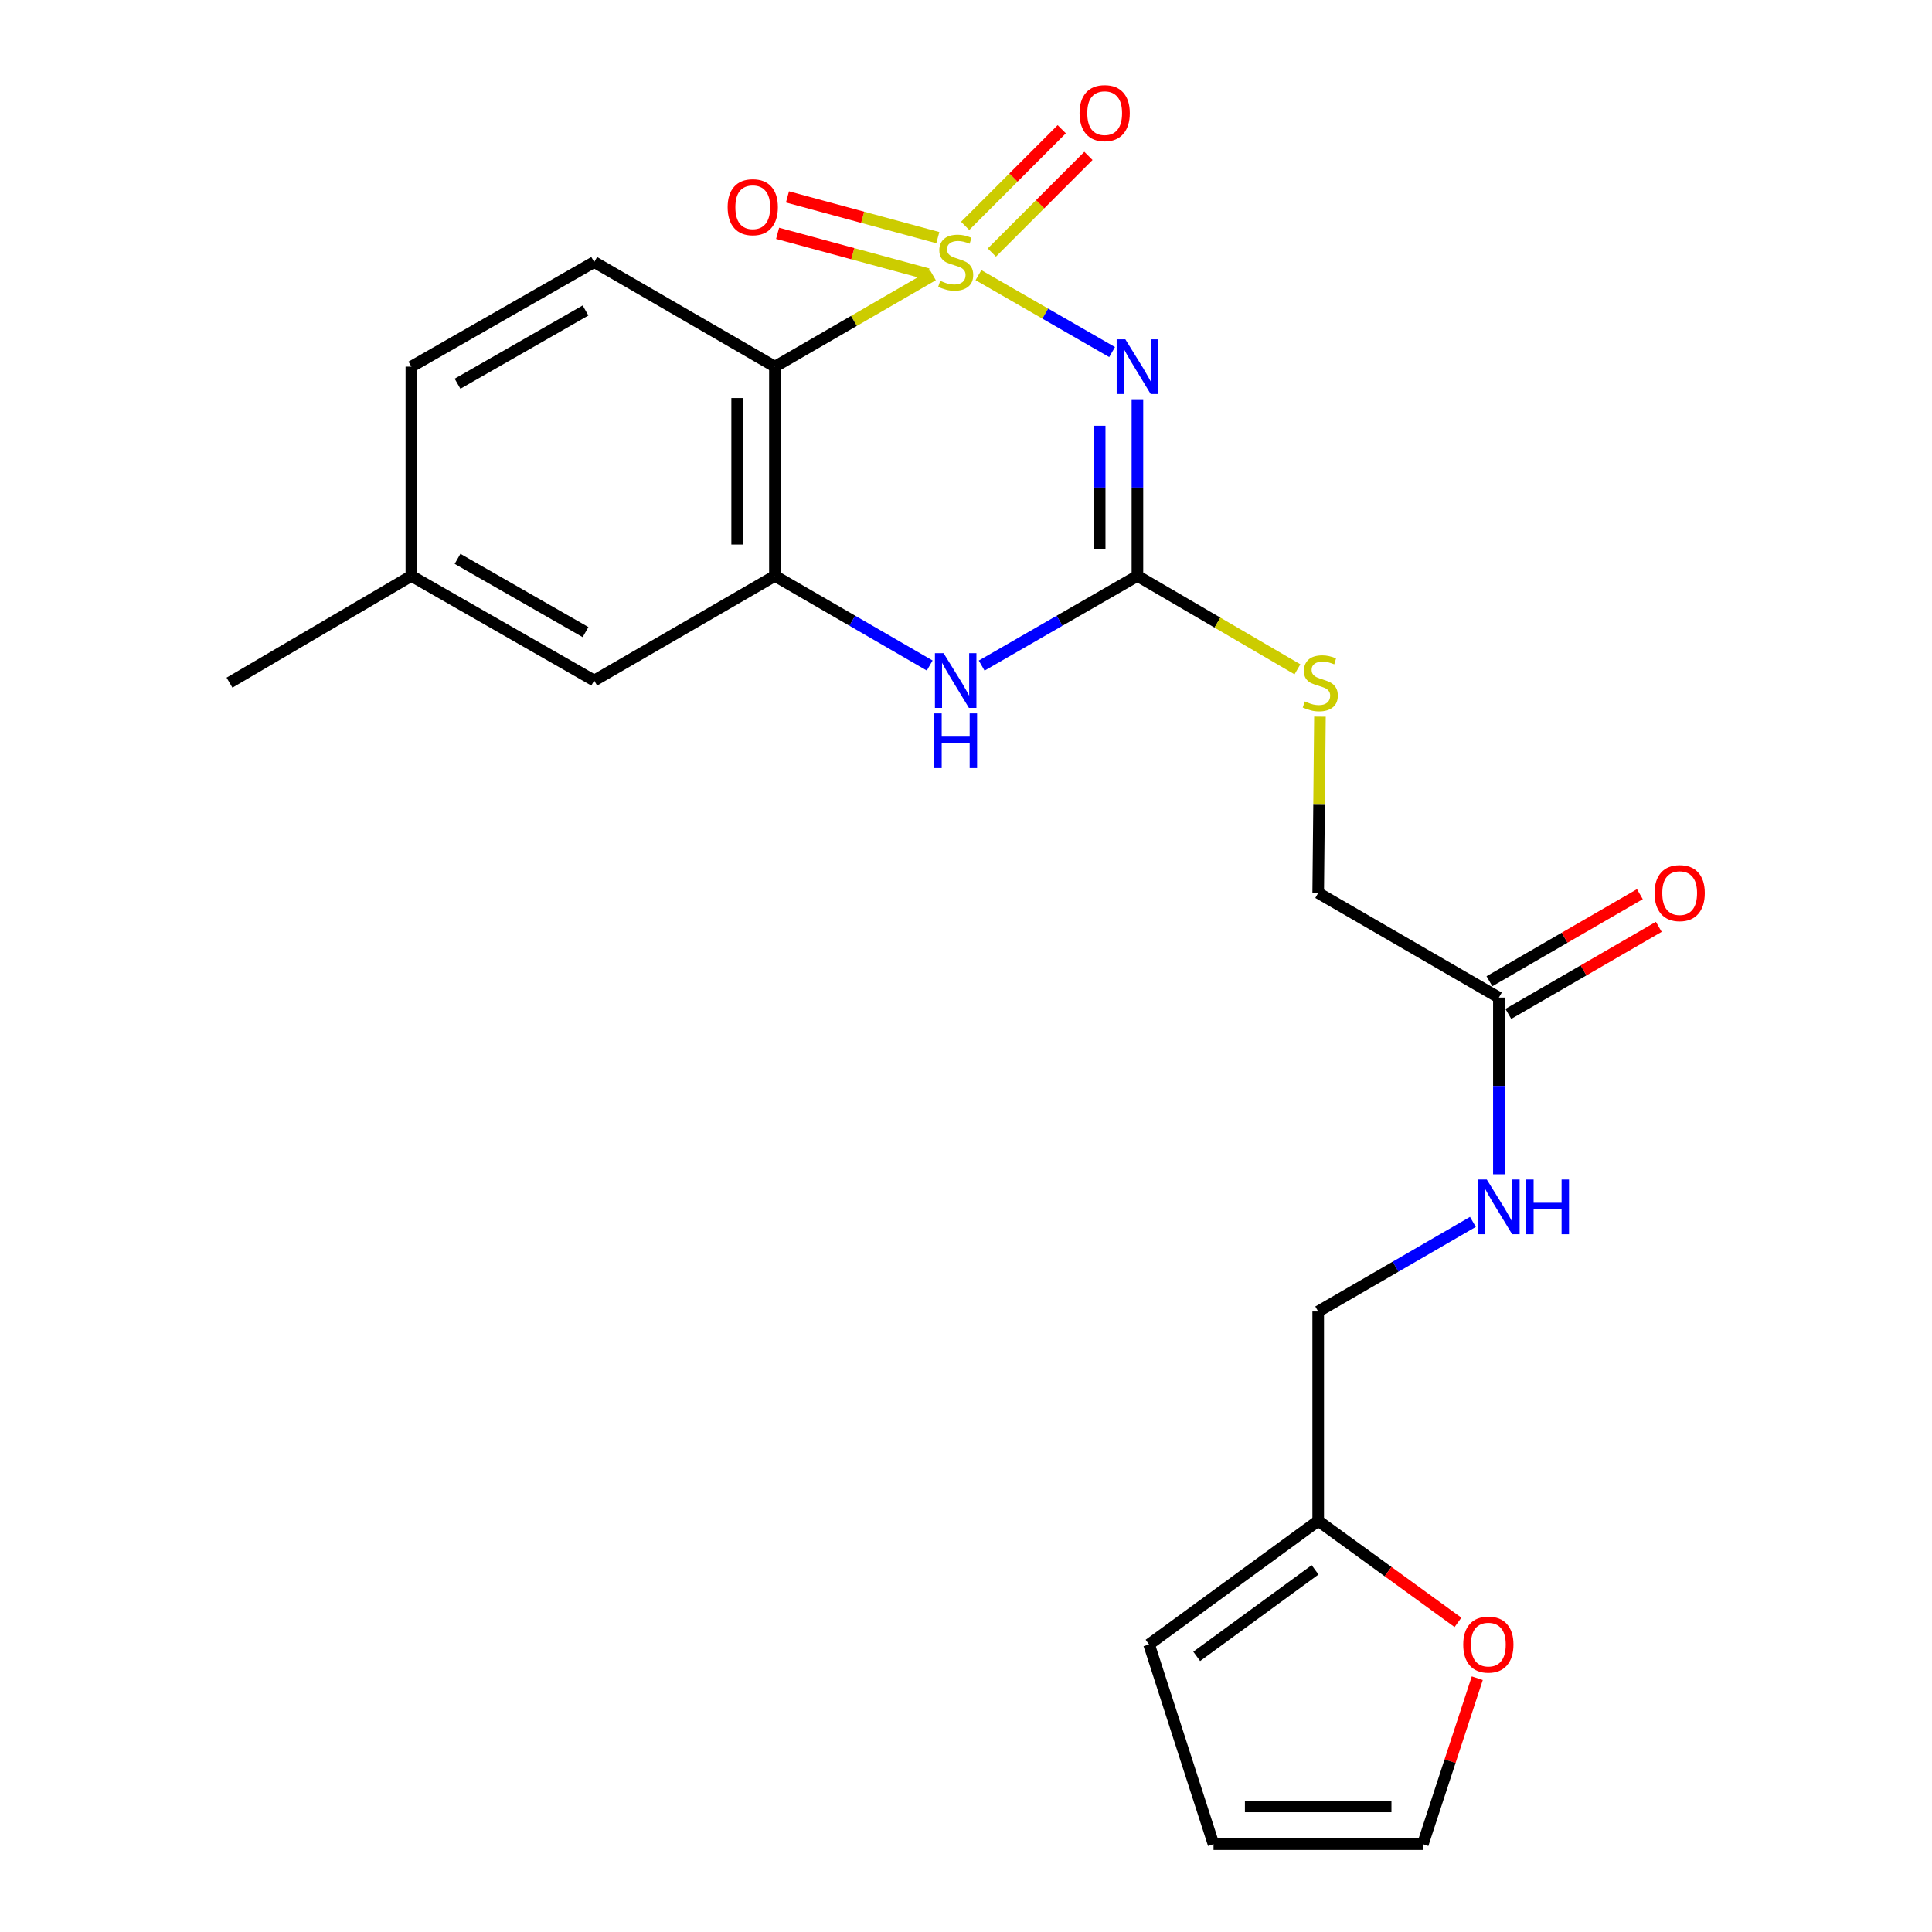<?xml version='1.0' encoding='iso-8859-1'?>
<svg version='1.1' baseProfile='full'
              xmlns='http://www.w3.org/2000/svg'
                      xmlns:rdkit='http://www.rdkit.org/xml'
                      xmlns:xlink='http://www.w3.org/1999/xlink'
                  xml:space='preserve'
width='1000px' height='1000px' viewBox='0 0 1000 1000'>
<!-- END OF HEADER -->
<rect style='opacity:1.0;fill:#FFFFFF;stroke:none' width='1000' height='1000' x='0' y='0'> </rect>
<path class='bond-0' d='M 506.45,142.419 L 541.032,162.326' style='fill:none;fill-rule:evenodd;stroke:#CCCC00;stroke-width:6px;stroke-linecap:butt;stroke-linejoin:miter;stroke-opacity:1' />
<path class='bond-0' d='M 541.032,162.326 L 575.614,182.232' style='fill:none;fill-rule:evenodd;stroke:#0000FF;stroke-width:6px;stroke-linecap:butt;stroke-linejoin:miter;stroke-opacity:1' />
<path class='bond-1' d='M 482.874,142.449 L 441.979,166.115' style='fill:none;fill-rule:evenodd;stroke:#CCCC00;stroke-width:6px;stroke-linecap:butt;stroke-linejoin:miter;stroke-opacity:1' />
<path class='bond-1' d='M 441.979,166.115 L 401.085,189.78' style='fill:none;fill-rule:evenodd;stroke:#000000;stroke-width:6px;stroke-linecap:butt;stroke-linejoin:miter;stroke-opacity:1' />
<path class='bond-5' d='M 513.373,130.722 L 538.373,105.708' style='fill:none;fill-rule:evenodd;stroke:#CCCC00;stroke-width:6px;stroke-linecap:butt;stroke-linejoin:miter;stroke-opacity:1' />
<path class='bond-5' d='M 538.373,105.708 L 563.373,80.694' style='fill:none;fill-rule:evenodd;stroke:#FF0000;stroke-width:6px;stroke-linecap:butt;stroke-linejoin:miter;stroke-opacity:1' />
<path class='bond-5' d='M 499.554,116.911 L 524.554,91.897' style='fill:none;fill-rule:evenodd;stroke:#CCCC00;stroke-width:6px;stroke-linecap:butt;stroke-linejoin:miter;stroke-opacity:1' />
<path class='bond-5' d='M 524.554,91.897 L 549.554,66.883' style='fill:none;fill-rule:evenodd;stroke:#FF0000;stroke-width:6px;stroke-linecap:butt;stroke-linejoin:miter;stroke-opacity:1' />
<path class='bond-6' d='M 485.412,123.003 L 446.503,112.457' style='fill:none;fill-rule:evenodd;stroke:#CCCC00;stroke-width:6px;stroke-linecap:butt;stroke-linejoin:miter;stroke-opacity:1' />
<path class='bond-6' d='M 446.503,112.457 L 407.594,101.911' style='fill:none;fill-rule:evenodd;stroke:#FF0000;stroke-width:6px;stroke-linecap:butt;stroke-linejoin:miter;stroke-opacity:1' />
<path class='bond-6' d='M 480.3,141.86 L 441.392,131.314' style='fill:none;fill-rule:evenodd;stroke:#CCCC00;stroke-width:6px;stroke-linecap:butt;stroke-linejoin:miter;stroke-opacity:1' />
<path class='bond-6' d='M 441.392,131.314 L 402.483,120.767' style='fill:none;fill-rule:evenodd;stroke:#FF0000;stroke-width:6px;stroke-linecap:butt;stroke-linejoin:miter;stroke-opacity:1' />
<path class='bond-2' d='M 588.727,206.648 L 588.727,252.364' style='fill:none;fill-rule:evenodd;stroke:#0000FF;stroke-width:6px;stroke-linecap:butt;stroke-linejoin:miter;stroke-opacity:1' />
<path class='bond-2' d='M 588.727,252.364 L 588.727,298.081' style='fill:none;fill-rule:evenodd;stroke:#000000;stroke-width:6px;stroke-linecap:butt;stroke-linejoin:miter;stroke-opacity:1' />
<path class='bond-2' d='M 569.19,220.363 L 569.19,252.364' style='fill:none;fill-rule:evenodd;stroke:#0000FF;stroke-width:6px;stroke-linecap:butt;stroke-linejoin:miter;stroke-opacity:1' />
<path class='bond-2' d='M 569.19,252.364 L 569.19,284.366' style='fill:none;fill-rule:evenodd;stroke:#000000;stroke-width:6px;stroke-linecap:butt;stroke-linejoin:miter;stroke-opacity:1' />
<path class='bond-3' d='M 401.085,189.78 L 401.085,298.081' style='fill:none;fill-rule:evenodd;stroke:#000000;stroke-width:6px;stroke-linecap:butt;stroke-linejoin:miter;stroke-opacity:1' />
<path class='bond-3' d='M 381.548,206.025 L 381.548,281.836' style='fill:none;fill-rule:evenodd;stroke:#000000;stroke-width:6px;stroke-linecap:butt;stroke-linejoin:miter;stroke-opacity:1' />
<path class='bond-7' d='M 401.085,189.78 L 307.557,135.63' style='fill:none;fill-rule:evenodd;stroke:#000000;stroke-width:6px;stroke-linecap:butt;stroke-linejoin:miter;stroke-opacity:1' />
<path class='bond-9' d='M 588.727,298.081 L 630.14,322.259' style='fill:none;fill-rule:evenodd;stroke:#000000;stroke-width:6px;stroke-linecap:butt;stroke-linejoin:miter;stroke-opacity:1' />
<path class='bond-9' d='M 630.14,322.259 L 671.553,346.437' style='fill:none;fill-rule:evenodd;stroke:#CCCC00;stroke-width:6px;stroke-linecap:butt;stroke-linejoin:miter;stroke-opacity:1' />
<path class='bond-23' d='M 588.727,298.081 L 548.419,321.293' style='fill:none;fill-rule:evenodd;stroke:#000000;stroke-width:6px;stroke-linecap:butt;stroke-linejoin:miter;stroke-opacity:1' />
<path class='bond-23' d='M 548.419,321.293 L 508.11,344.505' style='fill:none;fill-rule:evenodd;stroke:#0000FF;stroke-width:6px;stroke-linecap:butt;stroke-linejoin:miter;stroke-opacity:1' />
<path class='bond-4' d='M 401.085,298.081 L 441.149,321.275' style='fill:none;fill-rule:evenodd;stroke:#000000;stroke-width:6px;stroke-linecap:butt;stroke-linejoin:miter;stroke-opacity:1' />
<path class='bond-4' d='M 441.149,321.275 L 481.213,344.47' style='fill:none;fill-rule:evenodd;stroke:#0000FF;stroke-width:6px;stroke-linecap:butt;stroke-linejoin:miter;stroke-opacity:1' />
<path class='bond-12' d='M 401.085,298.081 L 307.557,352.252' style='fill:none;fill-rule:evenodd;stroke:#000000;stroke-width:6px;stroke-linecap:butt;stroke-linejoin:miter;stroke-opacity:1' />
<path class='bond-20' d='M 307.557,135.63 L 212.922,189.78' style='fill:none;fill-rule:evenodd;stroke:#000000;stroke-width:6px;stroke-linecap:butt;stroke-linejoin:miter;stroke-opacity:1' />
<path class='bond-20' d='M 303.065,160.71 L 236.82,198.615' style='fill:none;fill-rule:evenodd;stroke:#000000;stroke-width:6px;stroke-linecap:butt;stroke-linejoin:miter;stroke-opacity:1' />
<path class='bond-8' d='M 775.816,516.341 L 682.299,462.191' style='fill:none;fill-rule:evenodd;stroke:#000000;stroke-width:6px;stroke-linecap:butt;stroke-linejoin:miter;stroke-opacity:1' />
<path class='bond-13' d='M 775.816,516.341 L 775.816,562.074' style='fill:none;fill-rule:evenodd;stroke:#000000;stroke-width:6px;stroke-linecap:butt;stroke-linejoin:miter;stroke-opacity:1' />
<path class='bond-13' d='M 775.816,562.074 L 775.816,607.806' style='fill:none;fill-rule:evenodd;stroke:#0000FF;stroke-width:6px;stroke-linecap:butt;stroke-linejoin:miter;stroke-opacity:1' />
<path class='bond-17' d='M 780.708,524.796 L 819.648,502.265' style='fill:none;fill-rule:evenodd;stroke:#000000;stroke-width:6px;stroke-linecap:butt;stroke-linejoin:miter;stroke-opacity:1' />
<path class='bond-17' d='M 819.648,502.265 L 858.587,479.733' style='fill:none;fill-rule:evenodd;stroke:#FF0000;stroke-width:6px;stroke-linecap:butt;stroke-linejoin:miter;stroke-opacity:1' />
<path class='bond-17' d='M 770.923,507.886 L 809.863,485.354' style='fill:none;fill-rule:evenodd;stroke:#000000;stroke-width:6px;stroke-linecap:butt;stroke-linejoin:miter;stroke-opacity:1' />
<path class='bond-17' d='M 809.863,485.354 L 848.802,462.823' style='fill:none;fill-rule:evenodd;stroke:#FF0000;stroke-width:6px;stroke-linecap:butt;stroke-linejoin:miter;stroke-opacity:1' />
<path class='bond-18' d='M 683.199,370.939 L 682.749,416.565' style='fill:none;fill-rule:evenodd;stroke:#CCCC00;stroke-width:6px;stroke-linecap:butt;stroke-linejoin:miter;stroke-opacity:1' />
<path class='bond-18' d='M 682.749,416.565 L 682.299,462.191' style='fill:none;fill-rule:evenodd;stroke:#000000;stroke-width:6px;stroke-linecap:butt;stroke-linejoin:miter;stroke-opacity:1' />
<path class='bond-10' d='M 682.299,787.168 L 682.299,678.824' style='fill:none;fill-rule:evenodd;stroke:#000000;stroke-width:6px;stroke-linecap:butt;stroke-linejoin:miter;stroke-opacity:1' />
<path class='bond-11' d='M 682.299,787.168 L 718.472,813.448' style='fill:none;fill-rule:evenodd;stroke:#000000;stroke-width:6px;stroke-linecap:butt;stroke-linejoin:miter;stroke-opacity:1' />
<path class='bond-11' d='M 718.472,813.448 L 754.646,839.729' style='fill:none;fill-rule:evenodd;stroke:#FF0000;stroke-width:6px;stroke-linecap:butt;stroke-linejoin:miter;stroke-opacity:1' />
<path class='bond-14' d='M 682.299,787.168 L 594.751,851.151' style='fill:none;fill-rule:evenodd;stroke:#000000;stroke-width:6px;stroke-linecap:butt;stroke-linejoin:miter;stroke-opacity:1' />
<path class='bond-14' d='M 680.694,812.539 L 619.411,857.327' style='fill:none;fill-rule:evenodd;stroke:#000000;stroke-width:6px;stroke-linecap:butt;stroke-linejoin:miter;stroke-opacity:1' />
<path class='bond-15' d='M 764.634,868.632 L 750.547,911.589' style='fill:none;fill-rule:evenodd;stroke:#FF0000;stroke-width:6px;stroke-linecap:butt;stroke-linejoin:miter;stroke-opacity:1' />
<path class='bond-15' d='M 750.547,911.589 L 736.459,954.545' style='fill:none;fill-rule:evenodd;stroke:#000000;stroke-width:6px;stroke-linecap:butt;stroke-linejoin:miter;stroke-opacity:1' />
<path class='bond-24' d='M 307.557,352.252 L 212.922,298.081' style='fill:none;fill-rule:evenodd;stroke:#000000;stroke-width:6px;stroke-linecap:butt;stroke-linejoin:miter;stroke-opacity:1' />
<path class='bond-24' d='M 303.068,327.171 L 236.823,289.251' style='fill:none;fill-rule:evenodd;stroke:#000000;stroke-width:6px;stroke-linecap:butt;stroke-linejoin:miter;stroke-opacity:1' />
<path class='bond-19' d='M 762.374,632.457 L 722.336,655.641' style='fill:none;fill-rule:evenodd;stroke:#0000FF;stroke-width:6px;stroke-linecap:butt;stroke-linejoin:miter;stroke-opacity:1' />
<path class='bond-19' d='M 722.336,655.641 L 682.299,678.824' style='fill:none;fill-rule:evenodd;stroke:#000000;stroke-width:6px;stroke-linecap:butt;stroke-linejoin:miter;stroke-opacity:1' />
<path class='bond-16' d='M 594.751,851.151 L 628.116,954.545' style='fill:none;fill-rule:evenodd;stroke:#000000;stroke-width:6px;stroke-linecap:butt;stroke-linejoin:miter;stroke-opacity:1' />
<path class='bond-25' d='M 736.459,954.545 L 628.116,954.545' style='fill:none;fill-rule:evenodd;stroke:#000000;stroke-width:6px;stroke-linecap:butt;stroke-linejoin:miter;stroke-opacity:1' />
<path class='bond-25' d='M 720.208,935.008 L 644.367,935.008' style='fill:none;fill-rule:evenodd;stroke:#000000;stroke-width:6px;stroke-linecap:butt;stroke-linejoin:miter;stroke-opacity:1' />
<path class='bond-21' d='M 212.922,189.78 L 212.922,298.081' style='fill:none;fill-rule:evenodd;stroke:#000000;stroke-width:6px;stroke-linecap:butt;stroke-linejoin:miter;stroke-opacity:1' />
<path class='bond-22' d='M 212.922,298.081 L 118.786,353.338' style='fill:none;fill-rule:evenodd;stroke:#000000;stroke-width:6px;stroke-linecap:butt;stroke-linejoin:miter;stroke-opacity:1' />
<path  class='atom-0' d='M 486.657 145.35
Q 486.977 145.47, 488.297 146.03
Q 489.617 146.59, 491.057 146.95
Q 492.537 147.27, 493.977 147.27
Q 496.657 147.27, 498.217 145.99
Q 499.777 144.67, 499.777 142.39
Q 499.777 140.83, 498.977 139.87
Q 498.217 138.91, 497.017 138.39
Q 495.817 137.87, 493.817 137.27
Q 491.297 136.51, 489.777 135.79
Q 488.297 135.07, 487.217 133.55
Q 486.177 132.03, 486.177 129.47
Q 486.177 125.91, 488.577 123.71
Q 491.017 121.51, 495.817 121.51
Q 499.097 121.51, 502.817 123.07
L 501.897 126.15
Q 498.497 124.75, 495.937 124.75
Q 493.177 124.75, 491.657 125.91
Q 490.137 127.03, 490.177 128.99
Q 490.177 130.51, 490.937 131.43
Q 491.737 132.35, 492.857 132.87
Q 494.017 133.39, 495.937 133.99
Q 498.497 134.79, 500.017 135.59
Q 501.537 136.39, 502.617 138.03
Q 503.737 139.63, 503.737 142.39
Q 503.737 146.31, 501.097 148.43
Q 498.497 150.51, 494.137 150.51
Q 491.617 150.51, 489.697 149.95
Q 487.817 149.43, 485.577 148.51
L 486.657 145.35
' fill='#CCCC00'/>
<path  class='atom-1' d='M 582.467 175.62
L 591.747 190.62
Q 592.667 192.1, 594.147 194.78
Q 595.627 197.46, 595.707 197.62
L 595.707 175.62
L 599.467 175.62
L 599.467 203.94
L 595.587 203.94
L 585.627 187.54
Q 584.467 185.62, 583.227 183.42
Q 582.027 181.22, 581.667 180.54
L 581.667 203.94
L 577.987 203.94
L 577.987 175.62
L 582.467 175.62
' fill='#0000FF'/>
<path  class='atom-5' d='M 488.397 338.092
L 497.677 353.092
Q 498.597 354.572, 500.077 357.252
Q 501.557 359.932, 501.637 360.092
L 501.637 338.092
L 505.397 338.092
L 505.397 366.412
L 501.517 366.412
L 491.557 350.012
Q 490.397 348.092, 489.157 345.892
Q 487.957 343.692, 487.597 343.012
L 487.597 366.412
L 483.917 366.412
L 483.917 338.092
L 488.397 338.092
' fill='#0000FF'/>
<path  class='atom-5' d='M 483.577 369.244
L 487.417 369.244
L 487.417 381.284
L 501.897 381.284
L 501.897 369.244
L 505.737 369.244
L 505.737 397.564
L 501.897 397.564
L 501.897 384.484
L 487.417 384.484
L 487.417 397.564
L 483.577 397.564
L 483.577 369.244
' fill='#0000FF'/>
<path  class='atom-6' d='M 558.773 58.55
Q 558.773 51.75, 562.133 47.95
Q 565.493 44.15, 571.773 44.15
Q 578.053 44.15, 581.413 47.95
Q 584.773 51.75, 584.773 58.55
Q 584.773 65.43, 581.373 69.35
Q 577.973 73.23, 571.773 73.23
Q 565.533 73.23, 562.133 69.35
Q 558.773 65.47, 558.773 58.55
M 571.773 70.03
Q 576.093 70.03, 578.413 67.15
Q 580.773 64.23, 580.773 58.55
Q 580.773 52.99, 578.413 50.19
Q 576.093 47.35, 571.773 47.35
Q 567.453 47.35, 565.093 50.15
Q 562.773 52.95, 562.773 58.55
Q 562.773 64.27, 565.093 67.15
Q 567.453 70.03, 571.773 70.03
' fill='#FF0000'/>
<path  class='atom-7' d='M 376.623 107.241
Q 376.623 100.441, 379.983 96.641
Q 383.343 92.841, 389.623 92.841
Q 395.903 92.841, 399.263 96.641
Q 402.623 100.441, 402.623 107.241
Q 402.623 114.121, 399.223 118.041
Q 395.823 121.921, 389.623 121.921
Q 383.383 121.921, 379.983 118.041
Q 376.623 114.161, 376.623 107.241
M 389.623 118.721
Q 393.943 118.721, 396.263 115.841
Q 398.623 112.921, 398.623 107.241
Q 398.623 101.681, 396.263 98.881
Q 393.943 96.041, 389.623 96.041
Q 385.303 96.041, 382.943 98.841
Q 380.623 101.641, 380.623 107.241
Q 380.623 112.961, 382.943 115.841
Q 385.303 118.721, 389.623 118.721
' fill='#FF0000'/>
<path  class='atom-10' d='M 675.373 363.058
Q 675.693 363.178, 677.013 363.738
Q 678.333 364.298, 679.773 364.658
Q 681.253 364.978, 682.693 364.978
Q 685.373 364.978, 686.933 363.698
Q 688.493 362.378, 688.493 360.098
Q 688.493 358.538, 687.693 357.578
Q 686.933 356.618, 685.733 356.098
Q 684.533 355.578, 682.533 354.978
Q 680.013 354.218, 678.493 353.498
Q 677.013 352.778, 675.933 351.258
Q 674.893 349.738, 674.893 347.178
Q 674.893 343.618, 677.293 341.418
Q 679.733 339.218, 684.533 339.218
Q 687.813 339.218, 691.533 340.778
L 690.613 343.858
Q 687.213 342.458, 684.653 342.458
Q 681.893 342.458, 680.373 343.618
Q 678.853 344.738, 678.893 346.698
Q 678.893 348.218, 679.653 349.138
Q 680.453 350.058, 681.573 350.578
Q 682.733 351.098, 684.653 351.698
Q 687.213 352.498, 688.733 353.298
Q 690.253 354.098, 691.333 355.738
Q 692.453 357.338, 692.453 360.098
Q 692.453 364.018, 689.813 366.138
Q 687.213 368.218, 682.853 368.218
Q 680.333 368.218, 678.413 367.658
Q 676.533 367.138, 674.293 366.218
L 675.373 363.058
' fill='#CCCC00'/>
<path  class='atom-12' d='M 757.367 851.231
Q 757.367 844.431, 760.727 840.631
Q 764.087 836.831, 770.367 836.831
Q 776.647 836.831, 780.007 840.631
Q 783.367 844.431, 783.367 851.231
Q 783.367 858.111, 779.967 862.031
Q 776.567 865.911, 770.367 865.911
Q 764.127 865.911, 760.727 862.031
Q 757.367 858.151, 757.367 851.231
M 770.367 862.711
Q 774.687 862.711, 777.007 859.831
Q 779.367 856.911, 779.367 851.231
Q 779.367 845.671, 777.007 842.871
Q 774.687 840.031, 770.367 840.031
Q 766.047 840.031, 763.687 842.831
Q 761.367 845.631, 761.367 851.231
Q 761.367 856.951, 763.687 859.831
Q 766.047 862.711, 770.367 862.711
' fill='#FF0000'/>
<path  class='atom-14' d='M 769.556 610.514
L 778.836 625.514
Q 779.756 626.994, 781.236 629.674
Q 782.716 632.354, 782.796 632.514
L 782.796 610.514
L 786.556 610.514
L 786.556 638.834
L 782.676 638.834
L 772.716 622.434
Q 771.556 620.514, 770.316 618.314
Q 769.116 616.114, 768.756 615.434
L 768.756 638.834
L 765.076 638.834
L 765.076 610.514
L 769.556 610.514
' fill='#0000FF'/>
<path  class='atom-14' d='M 789.956 610.514
L 793.796 610.514
L 793.796 622.554
L 808.276 622.554
L 808.276 610.514
L 812.116 610.514
L 812.116 638.834
L 808.276 638.834
L 808.276 625.754
L 793.796 625.754
L 793.796 638.834
L 789.956 638.834
L 789.956 610.514
' fill='#0000FF'/>
<path  class='atom-18' d='M 856.398 462.271
Q 856.398 455.471, 859.758 451.671
Q 863.118 447.871, 869.398 447.871
Q 875.678 447.871, 879.038 451.671
Q 882.398 455.471, 882.398 462.271
Q 882.398 469.151, 878.998 473.071
Q 875.598 476.951, 869.398 476.951
Q 863.158 476.951, 859.758 473.071
Q 856.398 469.191, 856.398 462.271
M 869.398 473.751
Q 873.718 473.751, 876.038 470.871
Q 878.398 467.951, 878.398 462.271
Q 878.398 456.711, 876.038 453.911
Q 873.718 451.071, 869.398 451.071
Q 865.078 451.071, 862.718 453.871
Q 860.398 456.671, 860.398 462.271
Q 860.398 467.991, 862.718 470.871
Q 865.078 473.751, 869.398 473.751
' fill='#FF0000'/>
</svg>
